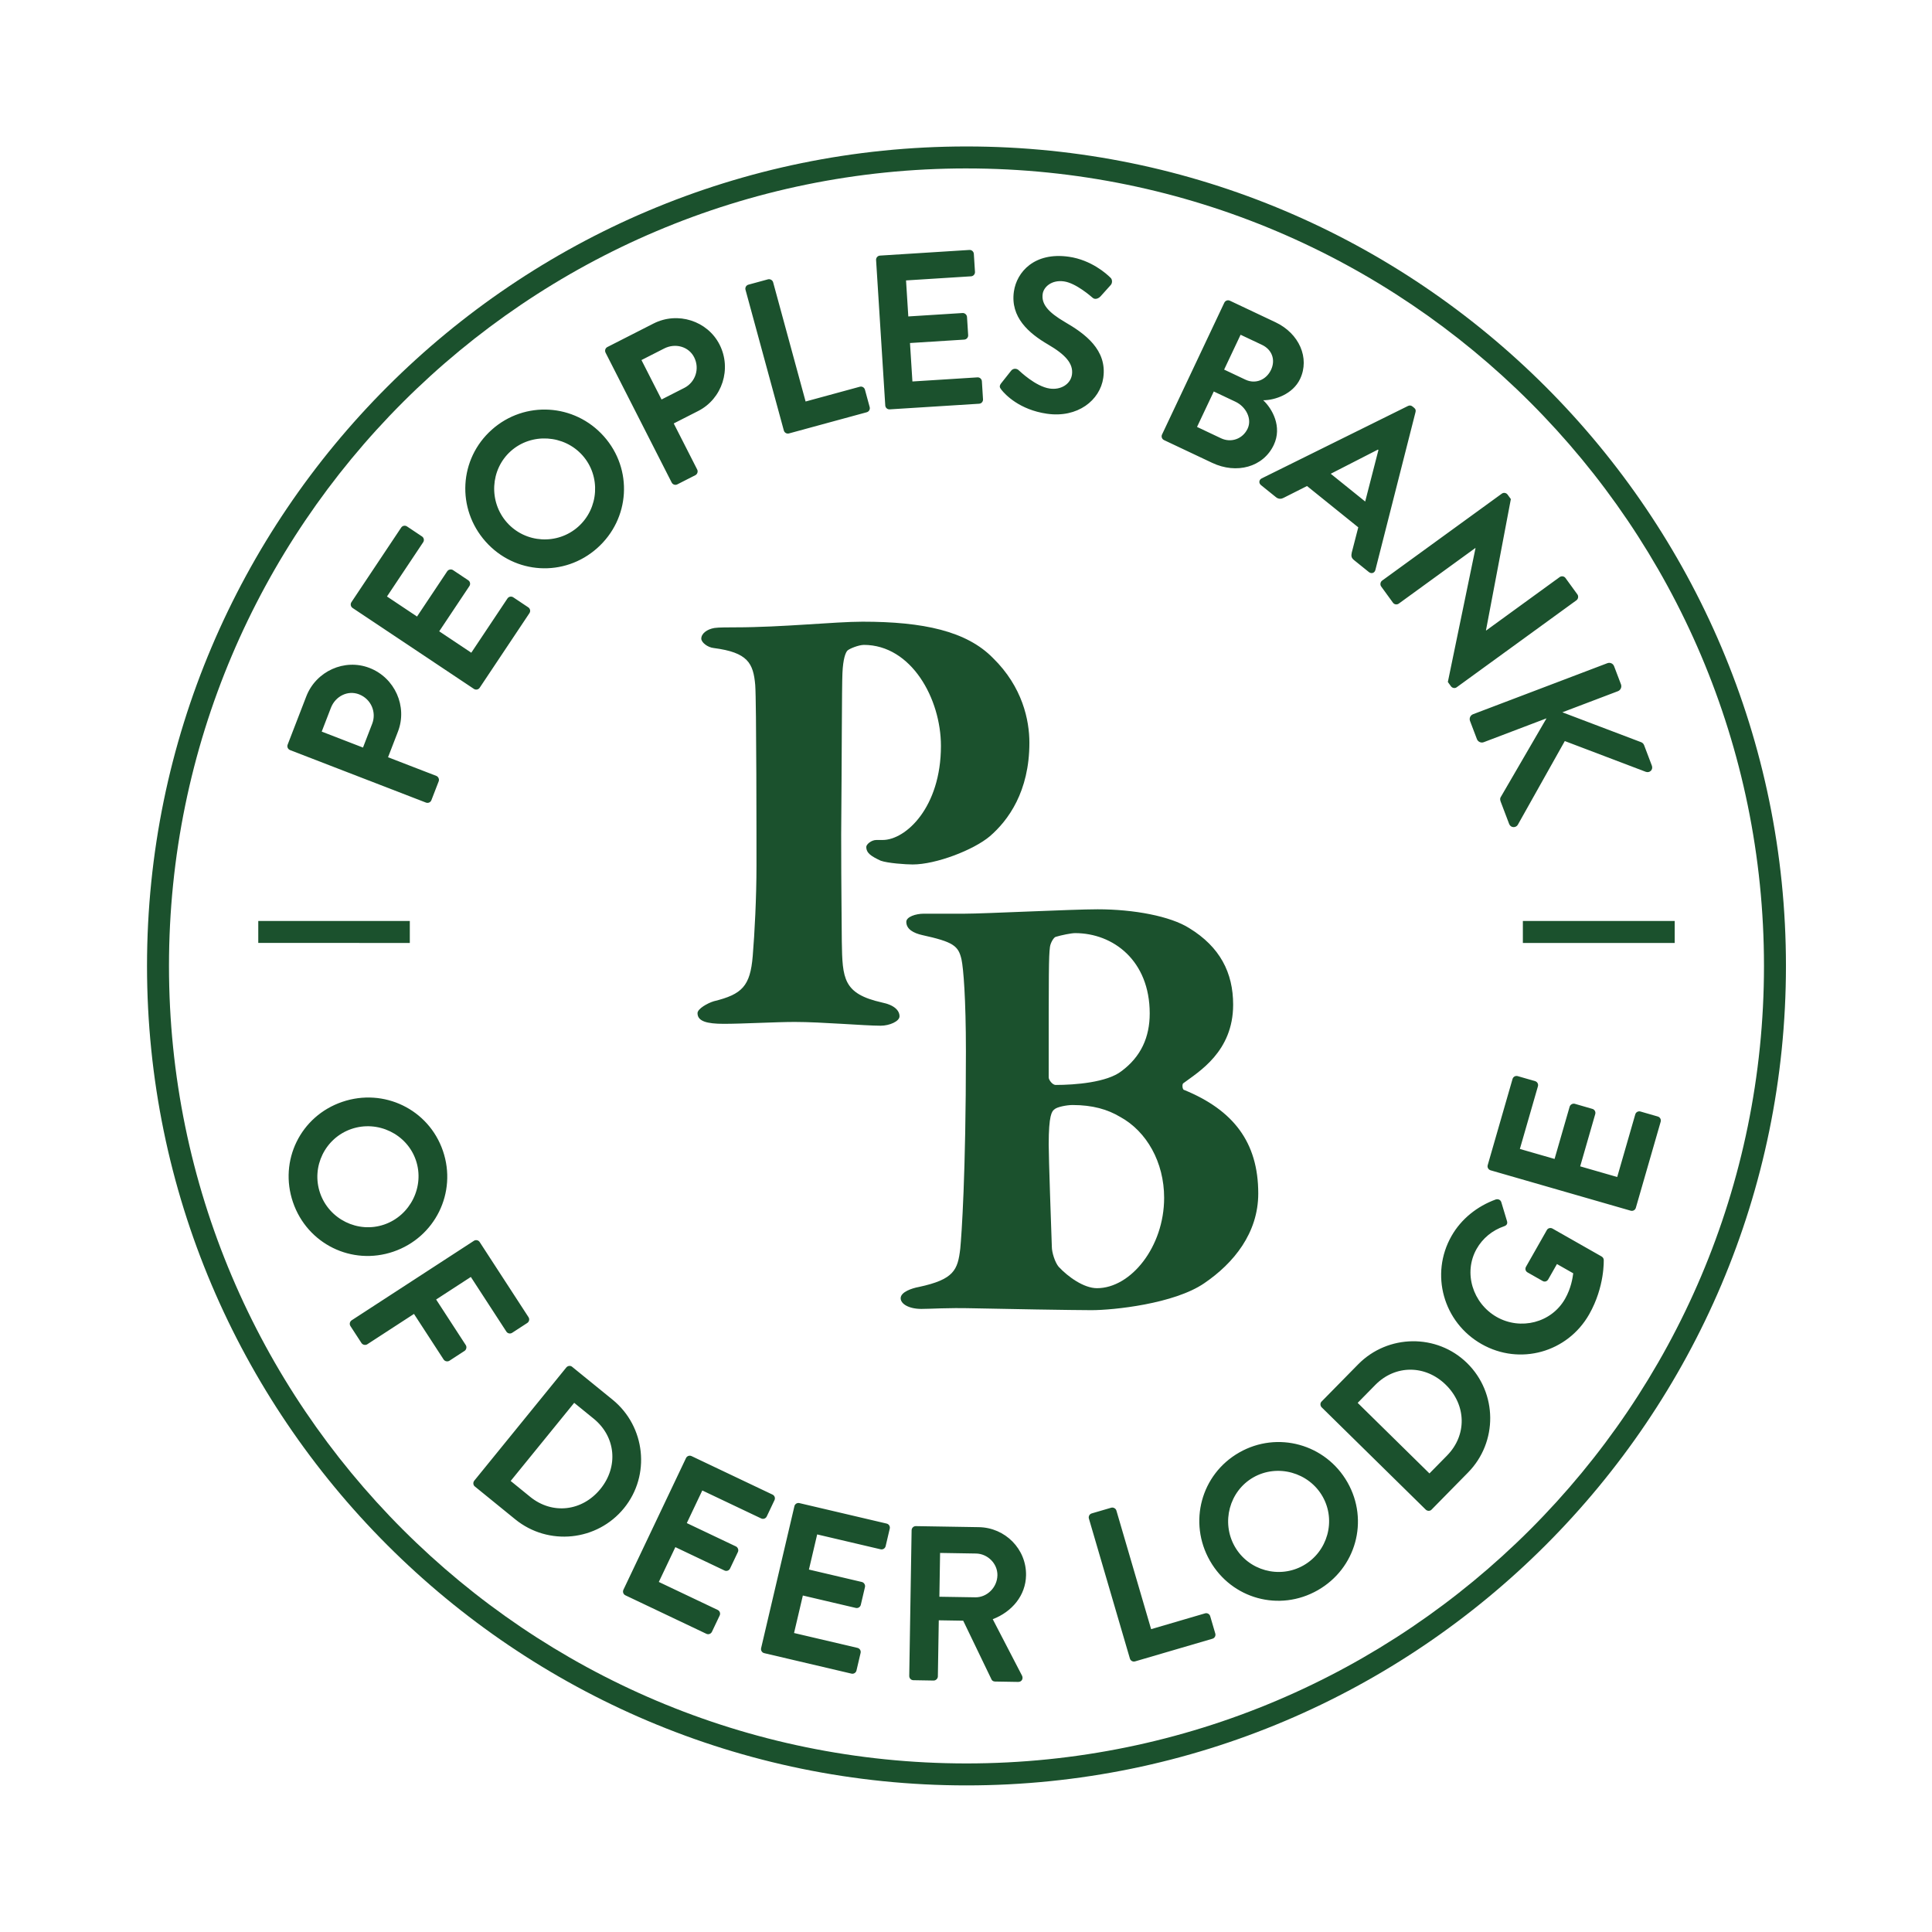<svg id="Layer_1" xmlns="http://www.w3.org/2000/svg" viewBox="0 0 2000 2000"><defs><style>.cls-1{fill:#1b512d;stroke-width:0}</style></defs><path class="cls-1" d="M300.25 776.46c-2.12-.83-3.38-3.26-2.48-5.6l19.3-49.97c10.11-26.15 39.66-39.41 65.38-29.46 26.36 10.17 39.54 39.95 29.52 65.89L401.7 783.9l49.96 19.29c2.12.83 3.3 3.48 2.48 5.6l-7.56 19.56c-.9 2.34-3.47 3.3-5.6 2.49l-140.75-54.37zm85.05-27.26c4.6-11.9-1.1-25.58-13.65-30.44-11.69-4.52-24.48 2.03-29.08 13.93l-9.53 24.67 42.73 16.51 9.53-24.67zM365 629.37c-1.9-1.27-2.59-3.92-1.2-6.01l51.5-77.21c1.39-2.09 4.11-2.46 6.01-1.2l15.55 10.38c1.9 1.26 2.59 3.92 1.2 6.01l-37.46 56.14 31.11 20.76 31.26-46.86c1.27-1.9 4.11-2.46 6.01-1.2l15.74 10.51c2.09 1.39 2.47 4.1 1.21 6l-31.26 46.86 33.2 22.15 37.45-56.16c1.4-2.09 4.12-2.46 6.01-1.2l15.55 10.38c1.9 1.27 2.59 3.92 1.2 6.01l-51.5 77.21c-1.39 2.09-4.11 2.46-6 1.2L365 629.37zM509.13 444.8c34.05-30.31 85.7-27.14 116 6.91 30.31 34.05 27.16 85.37-6.89 115.68-34.05 30.31-85.22 27.33-115.53-6.72-30.3-34.05-27.63-85.56 6.43-115.87zm89.41 100.46c21.45-19.08 23.55-52.38 4.46-73.84-19.09-21.45-52.71-23.57-74.16-4.49-21.45 19.1-23.08 52.58-3.99 74.03 19.09 21.45 52.24 23.39 73.7 4.29zm28.34-180.21c-1.04-2.03-.34-4.69 1.9-5.82l47.73-24.31c24.98-12.72 55.84-2.84 68.35 21.74 12.82 25.18 2.75 56.14-22.03 68.76l-25.38 12.93 24.3 47.73c1.04 2.03.14 4.78-1.9 5.82l-18.69 9.52c-2.24 1.14-4.79.13-5.83-1.9l-68.46-134.47zm81.51 36.51c11.38-5.79 16.27-19.8 10.17-31.77-5.69-11.18-19.58-14.85-30.96-9.05l-23.56 11.99 20.78 40.82 23.56-11.99zM771.73 300c-.6-2.2.62-4.66 3.04-5.32l20.25-5.52c2.2-.6 4.72.84 5.32 3.04l33.62 123.43 56.1-15.28c2.42-.67 4.72.83 5.32 3.04l4.92 18.03c.6 2.21-.62 4.66-3.04 5.33l-80.52 21.93c-2.42.65-4.72-.84-5.32-3.05l-39.67-145.64zm135.18-30.82c-.14-2.27 1.55-4.43 4.05-4.59l92.55-5.84c2.5-.16 4.45 1.78 4.6 4.05l1.18 18.65c.14 2.27-1.55 4.43-4.05 4.59l-67.32 4.25 2.35 37.29 56.17-3.54c2.28-.15 4.45 1.78 4.6 4.06l1.19 18.86c.16 2.5-1.78 4.46-4.05 4.6l-56.17 3.54 2.51 39.8 67.32-4.25c2.5-.16 4.45 1.78 4.6 4.04l1.17 18.66c.15 2.28-1.55 4.44-4.04 4.59l-92.56 5.83c-2.5.16-4.45-1.76-4.59-4.04l-9.5-150.55zm129.64 127.41l10.14-12.81c2.27-2.9 6.1-2.34 7.91-.47 1.02.84 17.37 16.79 32.04 18.91 11.73 1.7 21.63-4.69 23.04-14.39 1.66-11.5-6.9-20.8-24.74-31.21-19.96-11.64-39.21-28.23-35.36-54.86 2.9-20.07 21.14-41.15 57.02-35.96 23.01 3.32 38.9 17.6 42.92 21.63 2.06 1.68 2.18 5.61.28 7.64l-10.44 11.62c-2.19 2.44-5.83 3.76-8.28 1.56-1.64-1.39-17.16-15.15-29.57-16.94-12.85-1.86-21.08 5.7-22.13 12.92-1.53 10.6 5.77 19.03 22.96 29.11 20.61 11.96 43.97 28.69 39.77 57.8-3.36 23.23-26.53 41.75-58.34 37.15-28.41-4.1-43.19-19.83-47.08-24.77-1.73-2.32-2.69-3.61-.15-6.93zm230.85-83.24c.98-2.06 3.51-3.14 5.77-2.07l47.2 22.31c24.53 11.58 35.7 37.03 25.48 58.68-7.51 15.87-26.34 22.11-38.17 22.06 9.27 8.68 19.88 27.3 10.93 46.27-10.91 23.08-38.58 30.43-63.74 18.55l-49.88-23.57c-2.27-1.08-3.04-3.72-2.06-5.77l64.46-136.45zm-3.3 140.39c10.3 4.87 22.36.73 27.42-9.98 4.87-10.32-1.84-22.82-12.56-27.88l-22.46-10.62-17.34 36.69 24.93 11.79zm25.17-60.72c10.51 4.96 21.62.13 26.49-10.17 4.87-10.32 1.07-20.94-9.45-25.91l-22.06-10.41-17.04 36.07 22.06 10.42zm16.86 102.19l151.41-74.95c1.39-.64 2.99-.81 4.59.47l1.78 1.44c1.78 1.42 1.76 2.89 1.44 4.38l-41.56 163.46c-.8 3.15-4.07 4.32-6.74 2.18l-15.43-12.44c-2.67-2.15-3.05-4.22-2.29-7.7l6.75-26.16-53.06-42.76-24.13 12.17c-2.13 1.2-5.17 1.69-8-.61l-15.44-12.44c-2.67-2.15-2.22-5.6.7-7.05zm107.11 23.97l13.71-53.33-.53-.43-48.84 25.02 35.67 28.74zm141.58-8.23c1.85-1.35 4.53-.76 5.86 1.1l3.35 4.6-25.76 135.9.13.19 76.15-55.33c1.84-1.33 4.58-1.07 6.04.96l12.33 16.97c1.33 1.84.87 4.71-.96 6.04l-124.09 90.15c-1.85 1.33-4.53.74-5.86-1.1l-3.21-4.43 28.63-138.55-.13-.18-79.29 57.59c-1.84 1.33-4.58 1.07-6.04-.96l-12.2-16.78c-1.33-1.85-.87-4.71.96-6.06l124.09-90.14zm109.04 175.6c2.78-1.05 5.94.18 7.06 3.17l7.12 18.74c1.05 2.77-.4 6.01-3.17 7.06l-57.52 21.85 80.91 30.71c1.39.44 2.93 1.32 3.67 3.23l8.08 21.31c1.54 4.06-2.12 7.89-6.37 6.34l-83.77-31.82-48.71 86.79c-1.95 3.18-7.3 3.26-8.91-1.01l-8.82-23.22c-.81-2.13-.44-3.73.03-4.41l47.48-81.68-64.98 24.7c-2.78 1.07-6.01-.4-7.06-3.17l-7.12-18.74c-1.14-2.99.4-6.01 3.17-7.06l138.91-52.78zM458.53 1191.43c14.76 43.13-8.14 89.5-51.27 104.26-43.12 14.76-89.21-8.01-103.97-51.12-14.75-43.13 7.79-89.15 50.91-103.89 43.12-14.76 89.58 7.64 104.33 50.75zm-127.21 43.54c9.3 27.17 39.18 41.99 66.35 32.69 27.17-9.3 42.13-39.47 32.83-66.64-9.3-27.17-39.54-41.62-66.71-32.32-27.16 9.3-41.77 39.1-32.47 66.27zm159.23 49.51c1.92-1.23 4.63-.83 6 1.27l50.56 77.78c1.36 2.1.64 4.75-1.27 6l-15.67 10.19c-1.91 1.24-4.62.83-5.99-1.27l-36.77-56.56-35.93 23.35 30.69 47.2c1.24 1.91.64 4.75-1.27 6l-15.67 10.19c-1.91 1.24-4.75.64-5.99-1.27l-30.69-47.2-48.35 31.43c-1.91 1.24-4.75.64-5.99-1.27l-11.43-17.57c-1.37-2.1-.64-4.75 1.27-6l126.49-82.25zm95.69 131.12c1.44-1.76 4.15-2.21 5.92-.77l41.95 34.1c34.16 27.78 39.52 78.29 11.9 112.27-27.92 34.33-78.47 39.38-112.62 11.62l-41.95-34.11c-1.77-1.44-1.9-4.18-.45-5.95l95.25-117.16zm-37.43 133.9c23.01 18.7 53.92 15.03 72.77-8.16 18.71-23.01 16-54.01-7.01-72.73l-20.17-16.4-65.76 80.88 20.17 16.4zm161.33-40.1c.98-2.06 3.51-3.12 5.77-2.04l83.79 39.83c2.27 1.07 3.04 3.7 2.05 5.76l-8.02 16.89c-.98 2.06-3.51 3.12-5.77 2.04l-60.95-28.96-16.04 33.77 50.85 24.16c2.06.98 3.04 3.72 2.06 5.77l-8.13 17.09c-1.07 2.27-3.71 3.04-5.77 2.06l-50.86-24.18-17.12 36.04 60.94 28.96c2.27 1.08 3.04 3.72 2.06 5.77l-8.02 16.88c-.98 2.06-3.51 3.14-5.77 2.06l-83.8-39.83c-2.27-1.08-3.03-3.72-2.05-5.77l64.78-136.3zm112.2 49.84c.53-2.22 2.77-3.81 5.2-3.23l90.3 21.19c2.44.56 3.75 2.98 3.23 5.2l-4.27 18.2c-.52 2.22-2.76 3.79-5.2 3.23l-65.67-15.41-8.54 36.38 54.8 12.87c2.22.52 3.75 2.98 3.23 5.2l-4.32 18.42c-.58 2.44-2.99 3.75-5.2 3.23l-54.8-12.85-9.11 38.82 65.67 15.4c2.44.58 3.75 2.99 3.22 5.21l-4.26 18.2c-.52 2.22-2.77 3.79-5.2 3.23l-90.29-21.19c-2.44-.58-3.75-2.99-3.23-5.21l34.45-146.86zm121.36 24.86c.04-2.28 1.89-4.31 4.4-4.26l65.17 1.07c27.34.44 49.33 22.68 48.88 49.79-.34 20.97-14.52 37.83-34.47 45.48l30.28 58.38c1.54 2.99-.12 6.62-3.98 6.56l-23.93-.4c-2.06-.03-3.18-1.18-3.61-2.1l-29.33-60.88-25.29-.41-.95 58.11c-.04 2.28-2.12 4.29-4.4 4.26l-20.97-.36c-2.51-.03-4.29-2.12-4.26-4.4l2.45-150.84zm65.88 69.44c12.07.21 22.73-10.11 22.94-22.88.19-12.07-10.13-22.27-22.2-22.46l-37.15-.61-.73 45.35 37.14.59zm117.64-81.5c-.64-2.19.53-4.66 2.95-5.37l20.14-5.89c2.19-.64 4.74.76 5.37 2.93l35.95 122.79 55.8-16.35c2.41-.71 4.74.76 5.37 2.95l5.26 17.94c.65 2.19-.53 4.66-2.93 5.37l-80.1 23.45c-2.41.71-4.74-.76-5.37-2.95l-42.43-144.88zm155.6-68.41c39.61-22.58 89.47-8.77 112.05 30.84s8.84 89.16-30.77 111.74-89.04 9.03-111.62-30.56c-22.58-39.62-9.27-89.44 30.34-112.02zm66.61 116.83c24.95-14.23 33.92-46.36 19.69-71.32-14.23-24.95-46.68-33.99-71.63-19.78-24.95 14.23-33.49 46.65-19.26 71.6 14.21 24.96 46.24 33.73 71.2 19.5zm18.79-163.55c-1.61-1.6-1.81-4.34-.21-5.97l37.89-38.54c30.86-31.39 81.64-32 112.87-1.3 31.55 31.02 31.83 81.8.98 113.19l-37.89 38.55c-1.6 1.63-4.34 1.48-5.97-.12l-107.67-105.82zm129.76 49.84c20.79-21.14 20.03-52.26-1.27-73.2-21.14-20.79-52.26-20.99-73.05.15l-18.21 18.54 74.31 73.05 18.23-18.54zm4.6-227.21c10.13-17.84 26.77-30.94 45.93-37.9 2.49-.68 4.97.47 5.66 2.96l5.91 19.62c.68 2.49-.33 4.26-2.93 5.15-12.38 4.25-22.31 12.5-28.52 23.41-14.08 24.79-4.01 56.45 20.76 70.55 24.59 13.96 56.56 6.16 70.76-18.82 6.31-11.1 7.79-21.54 8.45-26.4l-16.85-9.58-9.02 15.86c-1.24 2.18-3.73 2.87-5.72 1.73l-15.66-8.9c-2.18-1.23-2.86-3.72-1.63-5.91l21.63-38.07c1.14-1.98 3.82-2.55 5.8-1.42l50.75 28.84c1.58.9 2.13 2.25 2.27 3.39 0 0 1.29 27.75-15.04 56.48-22.43 39.46-71.78 53.38-111.43 30.84-39.65-22.53-53.55-72.39-31.12-111.84zm40.45-68.06c-2.19-.64-3.66-2.96-2.96-5.37l25.7-89.16c.7-2.41 3.17-3.6 5.36-2.96l17.96 5.18c2.19.62 3.66 2.95 2.96 5.36l-18.69 64.85 35.92 10.35 15.61-54.1c.64-2.19 3.17-3.6 5.36-2.98l18.18 5.26c2.41.68 3.6 3.17 2.96 5.36l-15.59 54.12 38.33 11.05 18.7-64.85c.7-2.41 3.17-3.6 5.36-2.96l17.96 5.18c2.19.62 3.66 2.95 2.98 5.36l-25.72 89.16c-.68 2.41-3.17 3.6-5.36 2.96l-145.02-41.8zm33.43-258.09h157.18v22.74h-157.18zm-1309.1 0h156.87v22.74H267.36z"/><path class="cls-1" d="M1000.5 1848.24c-467.76 0-848.31-380.56-848.31-848.32s380.55-848.31 848.31-848.31 848.31 380.55 848.31 848.31-380.56 848.32-848.31 848.32zm0-1673.89c-455.22 0-825.57 370.35-825.57 825.57s370.35 825.58 825.57 825.58 825.57-370.35 825.57-825.58-370.35-825.56-825.57-825.56z"/><path class="cls-1" d="M894.17 667.61c-5.2 0-14.94 3.9-16.88 5.85-1.95 1.95-4.55 8.44-5.2 23.38-.65 12.98-.65 92.86-1.3 166.9 0 58.45.65 95.46.65 111.05.65 38.32 1.29 53.9 41.56 62.99 12.98 2.6 18.18 8.44 18.18 14.29 0 5.2-10.39 9.74-19.48 9.74-16.89 0-61.05-3.9-88.97-3.9-19.48 0-53.91 1.95-73.39 1.95-17.53 0-27.27-2.59-27.27-11.04 0-4.55 10.39-10.39 16.88-12.34 29.23-7.15 37.67-15.59 40.27-46.76 1.95-23.38 3.89-60.4 3.89-93.52 0-20.78 0-170.15-1.3-187.03-1.95-22.73-7.79-33.77-42.86-38.32-6.49-.65-12.98-5.85-12.98-9.74 0-5.2 5.85-9.74 13.64-11.04 3.89-.65 15.58-.65 21.43-.65 48.71 0 103.26-5.85 131.84-5.85 62.99 0 107.81 9.74 135.08 37.66 30.53 29.87 37.66 64.3 37.66 87.67 0 50.65-22.07 80.53-40.91 96.77-16.88 14.28-55.85 29.22-79.88 29.22-7.15 0-25.97-1.3-33.12-3.89-9.74-4.55-14.94-7.8-14.94-14.29 0-2.6 5.19-7.15 10.39-7.15h6.49c24.03 0 60.4-33.77 60.4-97.42 0-48.7-30.53-104.55-79.88-104.55z"/><path class="cls-1" d="M1225.25 1121.18c-1.95.65-1.29 7.15.65 7.15 50.65 20.78 76.64 53.91 76.64 107.15 0 40.92-25.33 72.09-55.85 92.87-31.17 21.43-94.16 27.93-116.9 27.93-18.18 0-93.52-1.3-122.74-1.95-27.28-.65-42.86.65-53.25.65-12.99 0-21.44-5.2-21.44-11.04 0-6.49 11.69-10.39 18.84-11.68 36.36-7.8 40.26-17.54 42.86-39.62 1.3-13.64 5.85-75.98 5.85-203.92 0-55.2-2.6-86.37-4.55-95.46-3.25-14.28-8.44-18.18-40.92-25.33-8.44-1.95-16.24-5.85-16.24-13.64 0-5.2 9.74-8.44 18.18-8.44h42.22c20.78 0 111.05-4.55 137.68-4.55 37.66 0 75.33 7.15 94.81 19.48 31.83 19.48 45.46 46.11 45.46 79.23 0 48.7-35.72 69.48-51.31 81.17zM1112.9 965.97c-3.9 0-13.64 1.95-20.14 3.89-1.95.65-5.19 5.85-5.85 10.39-1.3 10.39-1.3 23.38-1.3 135.08 0 2.6 3.9 7.8 7.15 7.8 20.14 0 53.25-2.6 68.19-14.29 20.14-14.94 29.23-35.07 29.23-59.75 0-54.55-37.66-83.13-77.28-83.13zm46.75 190.28c-12.98-7.79-28.57-12.34-49.35-12.34-5.85 0-16.24 1.95-18.84 4.55-2.59 1.95-5.85 5.85-5.85 36.36 0 13.64 2.6 88.33 3.25 105.86 0 5.84 3.25 16.24 7.14 20.78 9.74 10.39 25.98 22.07 39.62 22.07 35.07 0 69.49-42.86 69.49-93.52 0-37.01-18.18-68.84-45.46-83.77z"/></svg>